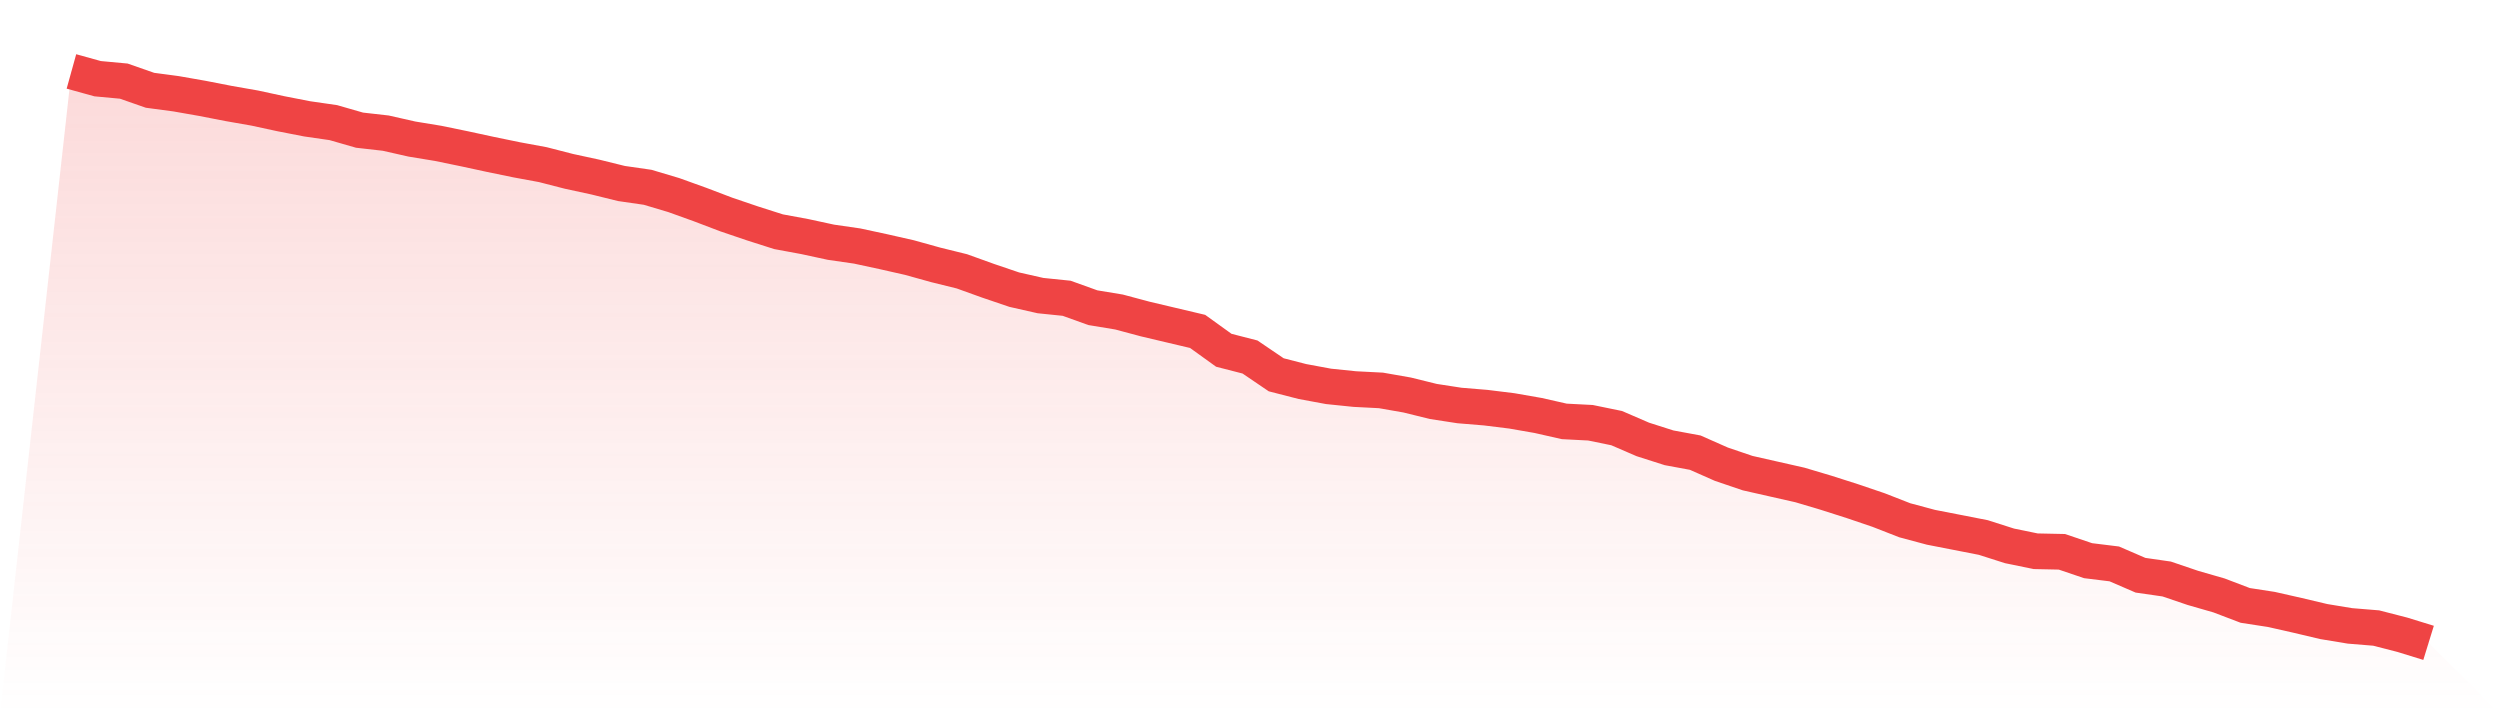 <svg viewBox="0 0 140 40" xmlns="http://www.w3.org/2000/svg">
<defs>
<linearGradient id="gradient" x1="0" x2="0" y1="0" y2="1">
<stop offset="0%" stop-color="#ef4444" stop-opacity="0.2"/>
<stop offset="100%" stop-color="#ef4444" stop-opacity="0"/>
</linearGradient>
</defs>
<path d="M4,4 L4,4 L5.467,4.407 L6.933,4.543 L8.4,5.056 L9.867,5.252 L11.333,5.509 L12.8,5.795 L14.267,6.052 L15.733,6.369 L17.2,6.655 L18.667,6.867 L20.133,7.289 L21.6,7.455 L23.067,7.787 L24.533,8.028 L26,8.33 L27.467,8.647 L28.933,8.949 L30.4,9.22 L31.867,9.597 L33.333,9.914 L34.8,10.276 L36.267,10.488 L37.733,10.925 L39.2,11.453 L40.667,12.011 L42.133,12.509 L43.6,12.977 L45.067,13.248 L46.533,13.565 L48,13.777 L49.467,14.093 L50.933,14.425 L52.4,14.833 L53.867,15.195 L55.333,15.723 L56.8,16.221 L58.267,16.553 L59.733,16.703 L61.2,17.231 L62.667,17.473 L64.133,17.865 L65.6,18.212 L67.067,18.559 L68.533,19.615 L70,19.992 L71.467,20.988 L72.933,21.365 L74.4,21.637 L75.867,21.788 L77.333,21.863 L78.8,22.12 L80.267,22.482 L81.733,22.708 L83.2,22.829 L84.667,23.01 L86.133,23.266 L87.6,23.598 L89.067,23.674 L90.533,23.975 L92,24.609 L93.467,25.077 L94.933,25.348 L96.4,25.997 L97.867,26.495 L99.333,26.827 L100.8,27.159 L102.267,27.596 L103.733,28.064 L105.2,28.562 L106.667,29.135 L108.133,29.528 L109.6,29.814 L111.067,30.101 L112.533,30.569 L114,30.87 L115.467,30.901 L116.933,31.398 L118.4,31.579 L119.867,32.213 L121.333,32.424 L122.8,32.922 L124.267,33.345 L125.733,33.903 L127.2,34.129 L128.667,34.461 L130.133,34.808 L131.6,35.05 L133.067,35.17 L134.533,35.547 L136,36 L140,40 L0,40 z" fill="url(#gradient)"/>
<path d="M4,4 L4,4 L5.467,4.407 L6.933,4.543 L8.4,5.056 L9.867,5.252 L11.333,5.509 L12.8,5.795 L14.267,6.052 L15.733,6.369 L17.2,6.655 L18.667,6.867 L20.133,7.289 L21.6,7.455 L23.067,7.787 L24.533,8.028 L26,8.33 L27.467,8.647 L28.933,8.949 L30.4,9.22 L31.867,9.597 L33.333,9.914 L34.8,10.276 L36.267,10.488 L37.733,10.925 L39.2,11.453 L40.667,12.011 L42.133,12.509 L43.6,12.977 L45.067,13.248 L46.533,13.565 L48,13.777 L49.467,14.093 L50.933,14.425 L52.4,14.833 L53.867,15.195 L55.333,15.723 L56.8,16.221 L58.267,16.553 L59.733,16.703 L61.2,17.231 L62.667,17.473 L64.133,17.865 L65.6,18.212 L67.067,18.559 L68.533,19.615 L70,19.992 L71.467,20.988 L72.933,21.365 L74.4,21.637 L75.867,21.788 L77.333,21.863 L78.8,22.12 L80.267,22.482 L81.733,22.708 L83.2,22.829 L84.667,23.01 L86.133,23.266 L87.6,23.598 L89.067,23.674 L90.533,23.975 L92,24.609 L93.467,25.077 L94.933,25.348 L96.4,25.997 L97.867,26.495 L99.333,26.827 L100.8,27.159 L102.267,27.596 L103.733,28.064 L105.2,28.562 L106.667,29.135 L108.133,29.528 L109.6,29.814 L111.067,30.101 L112.533,30.569 L114,30.87 L115.467,30.901 L116.933,31.398 L118.4,31.579 L119.867,32.213 L121.333,32.424 L122.8,32.922 L124.267,33.345 L125.733,33.903 L127.2,34.129 L128.667,34.461 L130.133,34.808 L131.6,35.05 L133.067,35.17 L134.533,35.547 L136,36" fill="none" stroke="#ef4444" stroke-width="2"/>
</svg>